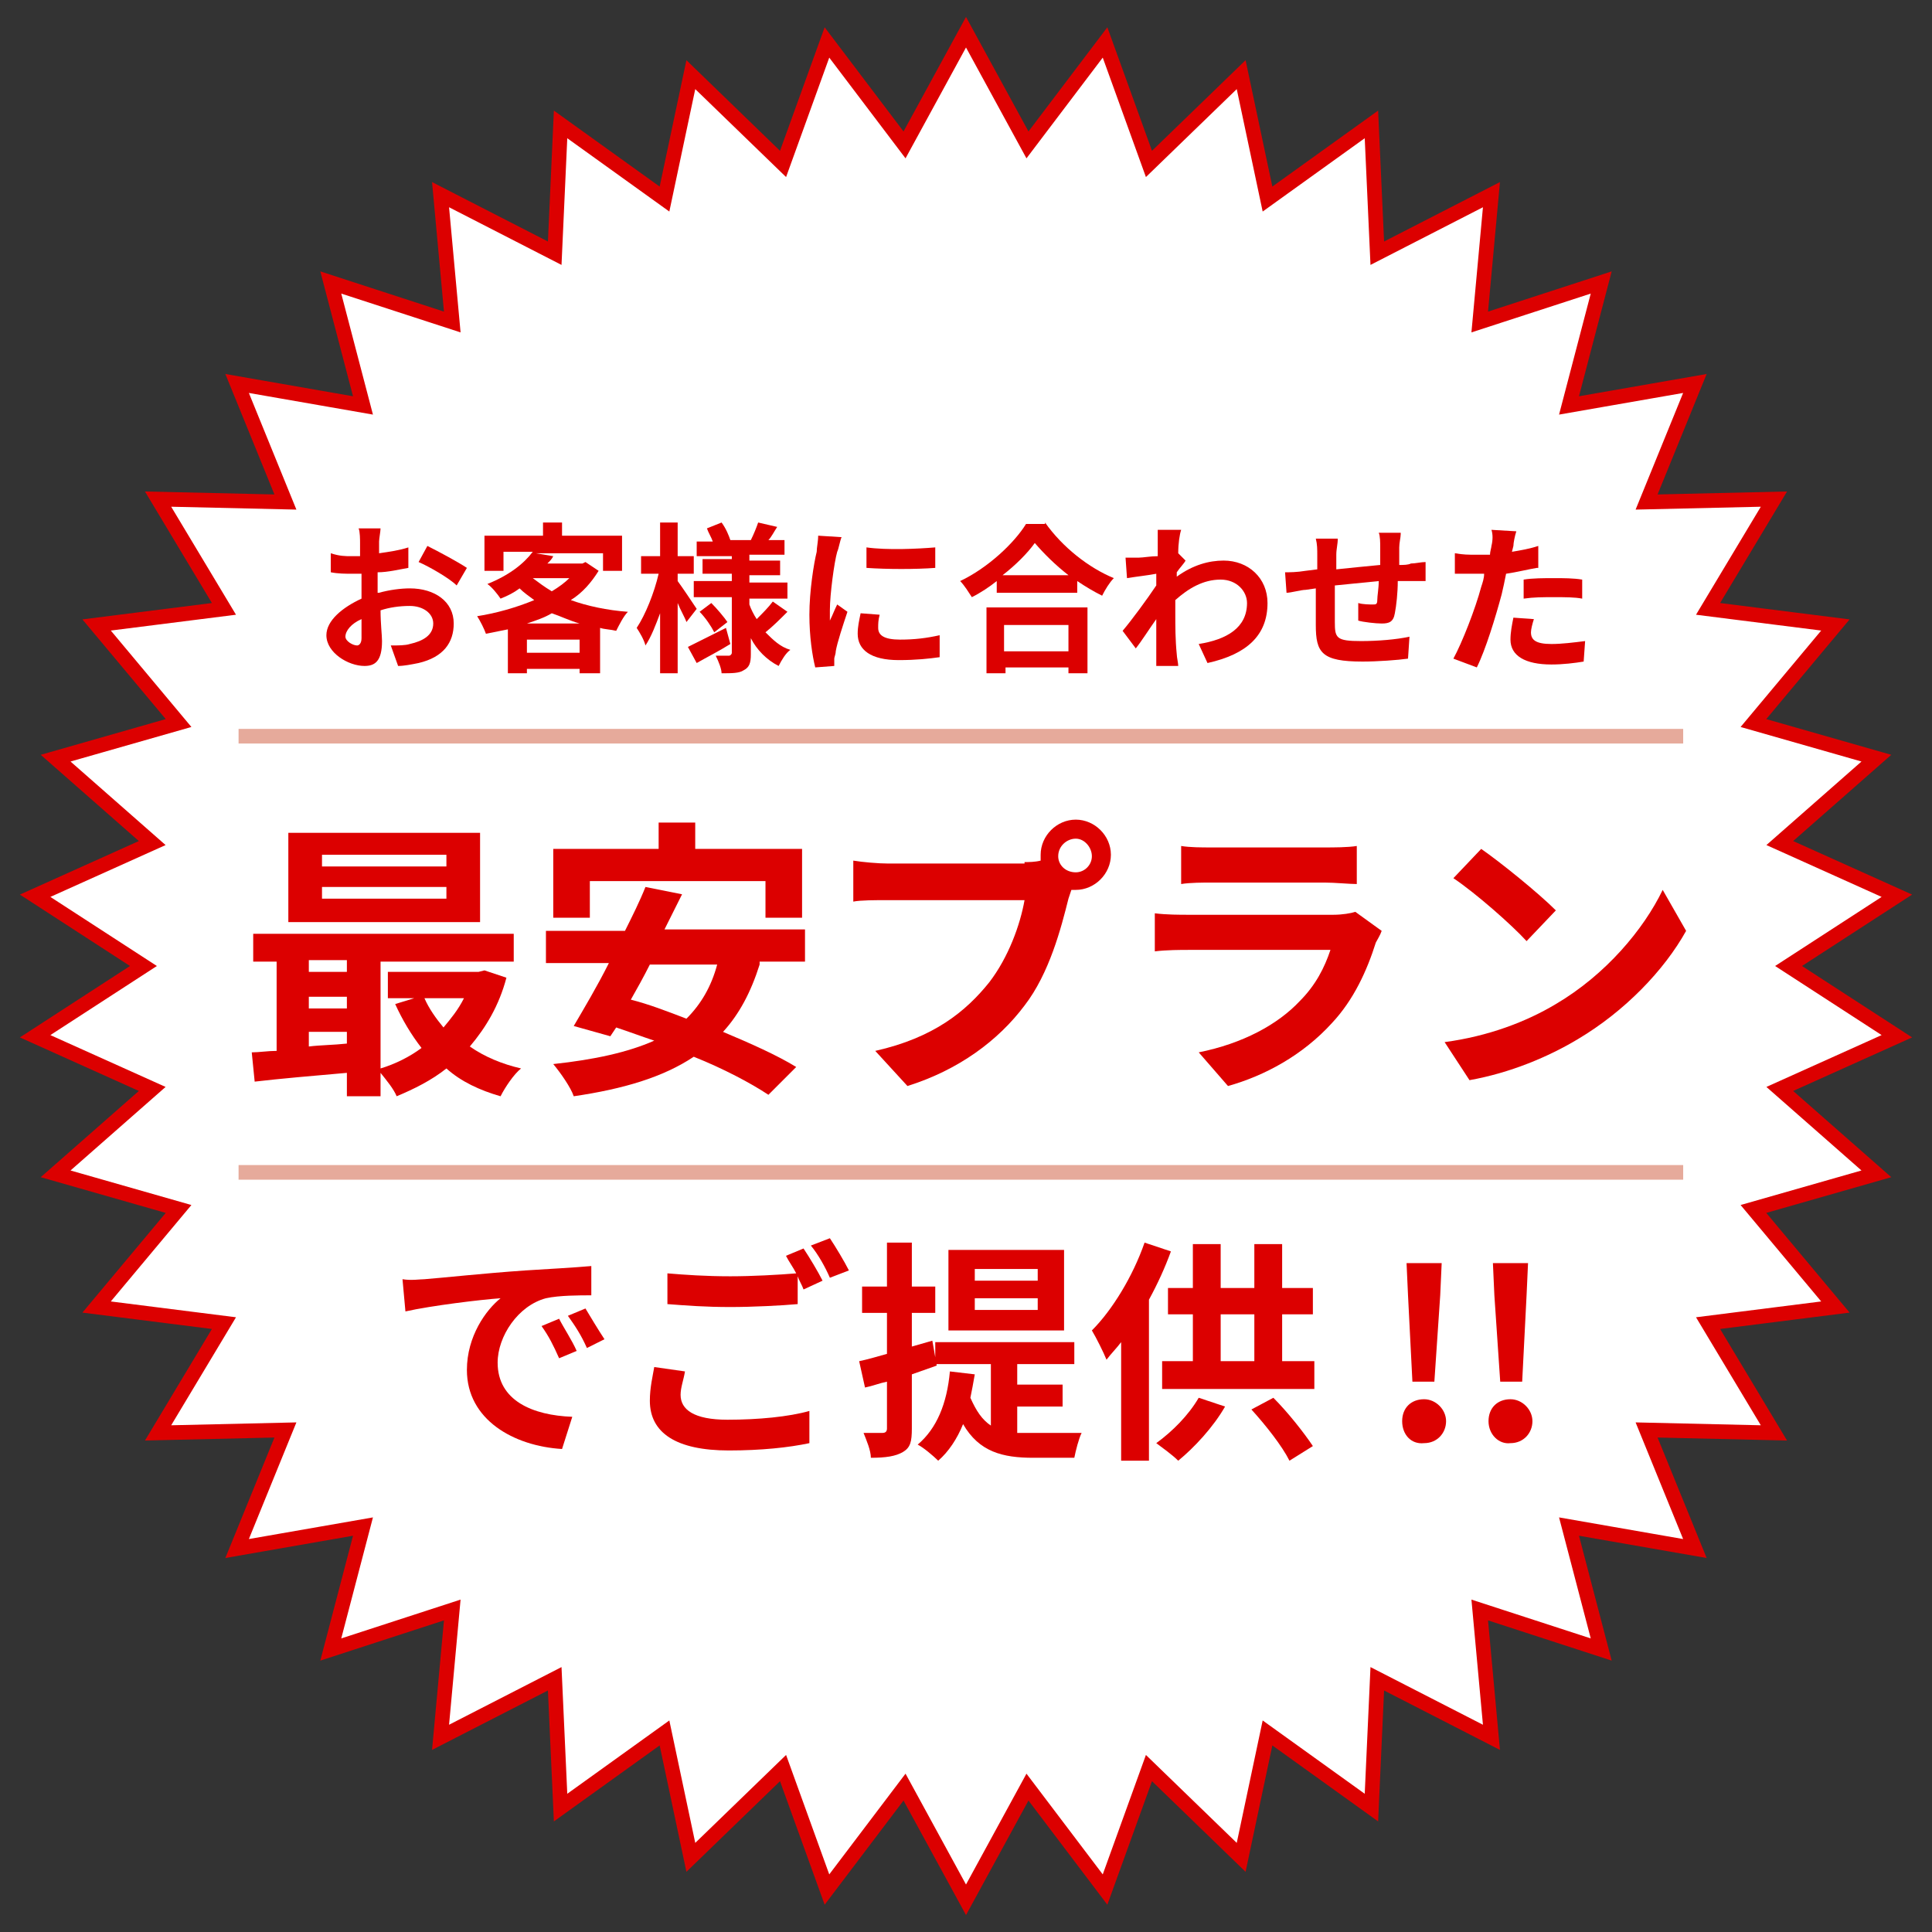 <?xml version="1.0" encoding="utf-8"?>
<!-- Generator: Adobe Illustrator 24.0.2, SVG Export Plug-In . SVG Version: 6.00 Build 0)  -->
<svg version="1.1" id="レイヤー_1" xmlns="http://www.w3.org/2000/svg" xmlns:xlink="http://www.w3.org/1999/xlink" x="0px"
	 y="0px" width="132px" height="132px" viewBox="0 0 132 132" style="enable-background:new 0 0 132 132;" xml:space="preserve">
<rect x="0" y="0" width="132" height="132" fill="#333333" stroke="none"/>
<style type="text/css">
	.st0{fill:#FFFFFF;}
	.st1{fill:none;stroke:#DC0000;stroke-miterlimit:10;}
	.st2{fill:#DC0000;}
	.st3{fill:none;stroke:#E6AA9B;stroke-miterlimit:10;}
</style>
<g>
	<g>
		<polygon class="st0" points="122.2,66 129.6,61.2 121.6,57.6 128.2,51.8 119.8,49.4 125.4,42.7 116.7,41.6 121.2,34.1 112.5,34.3 
			115.8,26.2 107.2,27.7 109.4,19.3 101.1,22 101.9,13.3 94.1,17.3 93.7,8.5 86.6,13.6 84.8,5.1 78.5,11.2 75.5,2.9 70.2,9.9 
			66,2.2 61.8,9.9 56.5,2.9 53.5,11.2 47.2,5.1 45.4,13.6 38.3,8.5 37.9,17.3 30.1,13.3 30.9,22 22.6,19.3 24.8,27.7 16.2,26.2 
			19.5,34.3 10.8,34.1 15.3,41.6 6.6,42.7 12.2,49.4 3.8,51.8 10.4,57.6 2.4,61.2 9.8,66 2.4,70.8 10.4,74.4 3.8,80.2 12.2,82.6 
			6.6,89.3 15.3,90.4 10.8,97.9 19.5,97.7 16.2,105.8 24.8,104.3 22.6,112.7 30.9,110 30.1,118.7 37.9,114.7 38.3,123.5 45.4,118.4 
			47.2,126.9 53.5,120.8 56.5,129.1 61.8,122.1 66,129.8 70.2,122.1 75.5,129.1 78.5,120.8 84.8,126.9 86.6,118.4 93.7,123.5 
			94.1,114.7 101.9,118.7 101.1,110 109.4,112.7 107.2,104.3 115.8,105.8 112.5,97.7 121.2,97.9 116.7,90.4 125.4,89.3 119.8,82.6 
			128.2,80.2 121.6,74.4 129.6,70.8 		"/>
		<polygon class="st1" points="122.2,66 129.6,61.2 121.6,57.6 128.2,51.8 119.8,49.4 125.4,42.7 116.7,41.6 121.2,34.1 112.5,34.3 
			115.8,26.2 107.2,27.7 109.4,19.3 101.1,22 101.9,13.3 94.1,17.3 93.7,8.5 86.6,13.6 84.8,5.1 78.5,11.2 75.5,2.9 70.2,9.9 
			66,2.2 61.8,9.9 56.5,2.9 53.5,11.2 47.2,5.1 45.4,13.6 38.3,8.5 37.9,17.3 30.1,13.3 30.9,22 22.6,19.3 24.8,27.7 16.2,26.2 
			19.5,34.3 10.8,34.1 15.3,41.6 6.6,42.7 12.2,49.4 3.8,51.8 10.4,57.6 2.4,61.2 9.8,66 2.4,70.8 10.4,74.4 3.8,80.2 12.2,82.6 
			6.6,89.3 15.3,90.4 10.8,97.9 19.5,97.7 16.2,105.8 24.8,104.3 22.6,112.7 30.9,110 30.1,118.7 37.9,114.7 38.3,123.5 45.4,118.4 
			47.2,126.9 53.5,120.8 56.5,129.1 61.8,122.1 66,129.8 70.2,122.1 75.5,129.1 78.5,120.8 84.8,126.9 86.6,118.4 93.7,123.5 
			94.1,114.7 101.9,118.7 101.1,110 109.4,112.7 107.2,104.3 115.8,105.8 112.5,97.7 121.2,97.9 116.7,90.4 125.4,89.3 119.8,82.6 
			128.2,80.2 121.6,74.4 129.6,70.8 		"/>
	</g>
	<g>
		<g>
			<path class="st2" d="M34.6,66.8c-0.5,1.9-1.4,3.4-2.5,4.7c1,0.7,2.2,1.2,3.5,1.5c-0.5,0.4-1.1,1.3-1.4,1.9
				c-1.4-0.4-2.7-1-3.7-1.9c-1,0.8-2.2,1.4-3.4,1.9c-0.2-0.5-0.7-1.1-1.1-1.6v1.6h-2.3v-1.6c-2.3,0.2-4.6,0.4-6.3,0.6l-0.2-2
				c0.5,0,1.1-0.1,1.7-0.1v-6.1h-1.6v-1.9h17.8v1.9H26v7.3c1-0.3,2-0.8,2.8-1.4c-0.7-0.9-1.3-1.9-1.8-3l1.3-0.4h-1.8v-1.8h6.2
				l0.4-0.1L34.6,66.8z M32.9,63H19.7v-6.1h13.1V63z M21.1,65.6v0.8h2.6v-0.8H21.1z M21.1,68.9h2.6v-0.8h-2.6V68.9z M21.1,71.5
				c0.8-0.1,1.7-0.1,2.6-0.2v-0.8h-2.6V71.5z M30.5,58.4H22v0.8h8.5V58.4z M30.5,60.6H22v0.8h8.5V60.6z M29,68.2
				c0.3,0.7,0.8,1.4,1.3,2c0.5-0.6,1-1.2,1.4-2H29z"/>
			<path class="st2" d="M51.9,65.9c-0.6,1.9-1.4,3.4-2.5,4.6c1.9,0.8,3.7,1.6,5,2.4l-1.9,1.9c-1.2-0.8-3.1-1.8-5.1-2.6
				c-2.1,1.4-4.8,2.2-8.2,2.7c-0.2-0.6-0.9-1.6-1.4-2.2c2.8-0.3,5.1-0.8,6.9-1.6c-0.9-0.3-1.7-0.6-2.6-0.9l-0.4,0.6l-2.5-0.7
				c0.7-1.2,1.6-2.7,2.4-4.3h-4.3v-2.2h5.4c0.5-1,1-2,1.4-3l2.5,0.5c-0.4,0.8-0.8,1.6-1.2,2.4h9.6v2.2H51.9z M40.2,62.7h-2.4V58H45
				v-1.8h2.5V58h7.3v4.7h-2.5v-2.5h-12V62.7z M44.4,65.9c-0.4,0.8-0.9,1.7-1.3,2.4c1.2,0.3,2.5,0.8,3.8,1.3c1-1,1.7-2.2,2.1-3.7
				H44.4z"/>
			<path class="st2" d="M70,58.9c0.3,0,0.7,0,1.1-0.1c0-0.1,0-0.2,0-0.4c0-1.3,1.1-2.4,2.4-2.4c1.3,0,2.4,1.1,2.4,2.4
				c0,1.3-1.1,2.4-2.4,2.4c-0.1,0-0.2,0-0.3,0l-0.2,0.6c-0.5,2-1.3,5.1-3,7.3c-1.8,2.4-4.5,4.4-8,5.5l-2.2-2.4
				c4-0.9,6.2-2.7,7.8-4.7c1.3-1.7,2.1-3.9,2.4-5.6h-9.3c-0.9,0-1.9,0-2.4,0.1v-2.8c0.6,0.1,1.7,0.2,2.4,0.2H70z M74.6,58.5
				c0-0.6-0.5-1.2-1.1-1.2c-0.6,0-1.2,0.5-1.2,1.2c0,0.6,0.5,1.1,1.2,1.1C74.1,59.6,74.6,59.1,74.6,58.5z"/>
			<path class="st2" d="M94.4,63.6c-0.1,0.3-0.3,0.6-0.4,0.8c-0.6,1.9-1.5,3.9-3,5.5c-2,2.2-4.6,3.6-7.1,4.3l-2-2.3
				c3-0.6,5.4-1.9,6.9-3.5c1.1-1.1,1.7-2.3,2.1-3.5h-9.7c-0.5,0-1.5,0-2.3,0.1v-2.6c0.8,0.1,1.7,0.1,2.3,0.1h9.9
				c0.6,0,1.2-0.1,1.5-0.2L94.4,63.6z M80.7,57.8c0.6,0.1,1.4,0.1,2.1,0.1h7.7c0.6,0,1.6,0,2.2-0.1v2.6c-0.5,0-1.5-0.1-2.2-0.1h-7.7
				c-0.6,0-1.5,0-2.1,0.1V57.8z"/>
			<path class="st2" d="M106.3,68.6c3.4-2,6-5.1,7.3-7.8l1.6,2.8c-1.5,2.7-4.2,5.5-7.4,7.4c-2,1.2-4.6,2.3-7.4,2.8l-1.7-2.6
				C101.7,70.8,104.3,69.8,106.3,68.6z M106.3,62.2l-2,2.1c-1-1.1-3.5-3.3-5-4.3l1.9-2C102.5,58.9,105.1,61,106.3,62.2z"/>
		</g>
		<g>
			<path class="st2" d="M25.9,40.5c0.7-0.2,1.5-0.3,2.1-0.3c1.7,0,3,0.9,3,2.4c0,1.3-0.7,2.3-2.4,2.7c-0.5,0.1-1,0.2-1.4,0.2
				l-0.5-1.4c0.5,0,1,0,1.3-0.1c0.9-0.2,1.6-0.6,1.6-1.4c0-0.7-0.7-1.2-1.6-1.2c-0.7,0-1.4,0.1-2,0.3c0,0.9,0.1,1.7,0.1,2.1
				c0,1.4-0.5,1.7-1.2,1.7c-1.1,0-2.6-0.9-2.6-2.1c0-1,1.1-1.9,2.4-2.5c0-0.3,0-0.5,0-0.8v-0.9c-0.2,0-0.4,0-0.6,0
				c-0.5,0-1,0-1.5-0.1l0-1.3C23.2,38,23.6,38,24,38c0.2,0,0.4,0,0.6,0c0-0.4,0-0.7,0-0.9c0-0.2,0-0.8-0.1-1h1.5
				c0,0.2-0.1,0.7-0.1,0.9c0,0.2,0,0.5,0,0.8c0.7-0.1,1.4-0.2,2-0.4l0,1.4c-0.6,0.1-1.4,0.3-2.1,0.3c0,0.3,0,0.7,0,1V40.5z
				 M24.7,43.6c0-0.3,0-0.8,0-1.3c-0.7,0.3-1.1,0.8-1.1,1.2c0,0.3,0.5,0.6,0.8,0.6C24.5,44.1,24.7,44,24.7,43.6z M29.2,37.3
				c0.8,0.4,2.1,1.1,2.7,1.5L31.2,40c-0.5-0.5-1.9-1.3-2.6-1.6L29.2,37.3z"/>
			<path class="st2" d="M40.9,39c-0.5,0.8-1.1,1.5-1.9,2c1.1,0.4,2.5,0.7,3.9,0.8c-0.3,0.3-0.6,0.9-0.8,1.3
				c-0.4-0.1-0.8-0.1-1.1-0.2V46h-1.4v-0.3H36V46h-1.3v-3c-0.5,0.1-1,0.2-1.5,0.3c-0.1-0.3-0.4-0.9-0.6-1.2c1.3-0.2,2.7-0.6,3.9-1.1
				c-0.4-0.3-0.7-0.5-1-0.8c-0.4,0.3-0.8,0.5-1.3,0.7c-0.2-0.3-0.6-0.8-0.9-1c1.5-0.6,2.5-1.4,3.1-2.2h-2V39h-1.3v-2.4h4v-0.9h1.3
				v0.9h4.1V39h-1.3v-1.2h-4.6l1.2,0.2c-0.1,0.2-0.2,0.3-0.4,0.5h2.4l0.2-0.1L40.9,39z M39.6,44.6v-0.9H36v0.9H39.6z M39.6,42.6
				c-0.7-0.2-1.3-0.5-1.9-0.7c-0.5,0.3-1.1,0.5-1.7,0.7H39.6z M36.4,39.5c0.4,0.3,0.8,0.6,1.3,0.9c0.5-0.3,0.9-0.6,1.2-0.9
				L36.4,39.5L36.4,39.5z"/>
			<path class="st2" d="M46.9,42.5c-0.1-0.3-0.4-0.8-0.6-1.3V46h-1.2v-4.1c-0.3,0.8-0.6,1.6-1,2.2c-0.1-0.4-0.4-0.9-0.6-1.2
				c0.6-0.9,1.2-2.4,1.5-3.7h-1.2V38h1.3v-2.3h1.2V38h1.1v1.2h-1.1v0.5c0.3,0.4,1.1,1.6,1.3,1.9L46.9,42.5z M49.9,44
				c-0.8,0.5-1.6,0.9-2.3,1.3L47,44.2c0.6-0.3,1.6-0.8,2.6-1.3L49.9,44z M53.8,41.8c-0.5,0.5-1,1-1.5,1.4c0.5,0.5,1,1,1.7,1.2
				c-0.3,0.2-0.6,0.7-0.8,1.1c-0.8-0.4-1.5-1.1-1.9-1.9v1.1c0,0.6-0.1,0.9-0.5,1.1C50.5,46,50,46,49.3,46c0-0.3-0.2-0.8-0.4-1.2
				c0.4,0,0.8,0,0.9,0s0.2-0.1,0.2-0.2v-3.8h-2.6v-1.1H50v-0.5H48v-1H50V38h-2.4v-1h1.1c-0.1-0.3-0.3-0.6-0.4-0.9l1-0.4
				c0.3,0.4,0.5,0.9,0.6,1.2h1.4c0.2-0.4,0.4-0.9,0.5-1.2l1.3,0.3c-0.2,0.3-0.4,0.7-0.6,0.9h1.1v1h-2.4v0.4h2.1v1h-2.1v0.5h2.6v1.1
				h-2.6v0.4c0.1,0.3,0.3,0.7,0.5,1c0.4-0.4,0.8-0.8,1.1-1.2L53.8,41.8z M48.6,41.2c0.4,0.4,0.9,1,1.1,1.3l-0.9,0.7
				c-0.2-0.4-0.6-1-1-1.4L48.6,41.2z"/>
			<path class="st2" d="M57.5,36.7c-0.1,0.2-0.2,0.8-0.3,1c-0.2,0.7-0.5,2.9-0.5,4c0,0.2,0,0.5,0,0.7c0.2-0.4,0.3-0.7,0.5-1.1
				l0.7,0.5c-0.3,0.9-0.7,2.1-0.8,2.7c0,0.2-0.1,0.4-0.1,0.5c0,0.1,0,0.3,0,0.5l-1.3,0.1c-0.2-0.8-0.4-2.1-0.4-3.6
				c0-1.6,0.3-3.5,0.5-4.3c0-0.3,0.1-0.7,0.1-1.1L57.5,36.7z M60.1,42C60,42.4,60,42.6,60,42.9c0,0.5,0.4,0.8,1.5,0.8
				c1,0,1.8-0.1,2.7-0.3l0,1.5c-0.7,0.1-1.6,0.2-2.8,0.2c-1.9,0-2.8-0.7-2.8-1.8c0-0.5,0.1-0.9,0.2-1.4L60.1,42z M63.9,37.4v1.4
				c-1.3,0.1-3.3,0.1-4.7,0l0-1.4C60.6,37.6,62.7,37.5,63.9,37.4z"/>
			<path class="st2" d="M71.4,35.7c1.2,1.7,3,3.1,4.7,3.8c-0.3,0.3-0.6,0.8-0.8,1.2c-0.6-0.3-1.1-0.6-1.7-1v0.8h-5.5v-0.8
				c-0.5,0.4-1.1,0.8-1.7,1.1c-0.2-0.3-0.5-0.8-0.8-1.1c1.9-0.9,3.7-2.6,4.5-3.9H71.4z M67.3,41.5h7V46H73v-0.4h-4.3V46h-1.3V41.5z
				 M73,39.3c-0.9-0.7-1.7-1.5-2.3-2.2c-0.5,0.7-1.3,1.5-2.2,2.2H73z M68.6,42.7v1.8H73v-1.8H68.6z"/>
			<path class="st2" d="M81,38.3c-0.1,0.2-0.4,0.5-0.6,0.8c0,0.1,0,0.2,0,0.3c1.1-0.8,2.2-1.1,3.2-1.1c1.7,0,3,1.2,3,2.9
				c0,2.2-1.4,3.5-4.1,4.1L81.9,44c1.9-0.3,3.3-1.1,3.3-2.8c0-0.8-0.7-1.6-1.8-1.6c-1.2,0-2.2,0.6-3.1,1.4c0,0.3,0,0.6,0,0.9
				c0,0.9,0,1.8,0.1,2.8c0,0.2,0.1,0.6,0.1,0.8h-1.5c0-0.2,0-0.6,0-0.8c0-0.8,0-1.5,0-2.4c-0.5,0.7-1,1.5-1.4,2l-0.9-1.2
				c0.6-0.7,1.7-2.2,2.3-3.1l0-0.8c-0.5,0.1-1.4,0.2-2,0.3l-0.1-1.4c0.3,0,0.6,0,0.9,0c0.3,0,0.8-0.1,1.3-0.1c0-0.4,0-0.7,0-0.8
				c0-0.3,0-0.6,0-1l1.6,0c-0.1,0.3-0.2,0.9-0.2,1.6L81,38.3z"/>
			<path class="st2" d="M95.7,36.5c0,0.2-0.1,0.6-0.1,0.9c0,0.4,0,0.8,0,1.2c0.3,0,0.6,0,0.8-0.1c0.3,0,0.7-0.1,1-0.1v1.3
				c-0.2,0-0.8,0-1.1,0c-0.2,0-0.5,0-0.8,0c0,0.8-0.1,1.7-0.2,2.2c-0.1,0.6-0.4,0.7-0.9,0.7c-0.4,0-1.3-0.1-1.6-0.2l0-1.2
				c0.3,0.1,0.8,0.1,1,0.1c0.2,0,0.3,0,0.3-0.3c0-0.3,0.1-0.8,0.1-1.3c-1,0.1-2,0.2-3,0.3c0,1,0,2,0,2.5c0,1.1,0.1,1.3,1.8,1.3
				c1.1,0,2.4-0.1,3.3-0.3l-0.1,1.5c-0.7,0.1-2.1,0.2-3.1,0.2c-2.8,0-3.2-0.6-3.2-2.5c0-0.5,0-1.5,0-2.5l-0.7,0.1
				c-0.3,0-1,0.2-1.3,0.2l-0.1-1.4c0.3,0,0.8,0,1.4-0.1l0.8-0.1V38c0-0.5,0-0.8-0.1-1.2h1.5c0,0.4-0.1,0.7-0.1,1.1c0,0.3,0,0.6,0,1
				c0.9-0.1,2-0.2,3-0.3v-1.2c0-0.3,0-0.8-0.1-1H95.7z"/>
			<path class="st2" d="M105,38.8c-0.6,0.1-1.4,0.3-2.1,0.4c-0.1,0.5-0.2,1-0.3,1.4c-0.4,1.5-1.1,3.8-1.7,5L99.3,45
				c0.6-1.1,1.5-3.4,1.9-4.9c0.1-0.3,0.2-0.6,0.2-0.9c-0.3,0-0.5,0-0.7,0c-0.5,0-0.9,0-1.3,0l0-1.4c0.6,0.1,0.9,0.1,1.4,0.1
				c0.3,0,0.6,0,1,0c0-0.2,0.1-0.5,0.1-0.6c0.1-0.4,0.1-0.8,0-1.1l1.7,0.1c-0.1,0.3-0.2,0.8-0.2,1l-0.1,0.4c0.6-0.1,1.2-0.2,1.8-0.4
				V38.8z M104.8,42.3c-0.1,0.3-0.2,0.7-0.2,0.9c0,0.5,0.3,0.8,1.4,0.8c0.7,0,1.5-0.1,2.3-0.2l-0.1,1.4c-0.6,0.1-1.4,0.2-2.2,0.2
				c-1.8,0-2.8-0.6-2.8-1.7c0-0.5,0.1-1,0.2-1.5L104.8,42.3z M104.1,39.6c0.6-0.1,1.4-0.1,2.1-0.1c0.6,0,1.3,0,1.9,0.1l0,1.3
				c-0.5-0.1-1.2-0.1-1.9-0.1c-0.8,0-1.4,0-2.1,0.1V39.6z"/>
		</g>
		<g>
			<path class="st2" d="M29,87.4c1.3-0.1,4-0.4,6.9-0.6c1.6-0.1,3.4-0.2,4.5-0.3l0,2c-0.8,0-2.2,0-3.1,0.2c-1.9,0.5-3.3,2.6-3.3,4.4
				c0,2.6,2.4,3.6,5.1,3.7l-0.7,2.2c-3.3-0.2-6.5-2-6.5-5.4c0-2.3,1.3-4.1,2.3-4.9c-1.4,0.1-4.7,0.5-6.5,0.9l-0.2-2.2
				C28.1,87.5,28.7,87.4,29,87.4z M39.4,92.3l-1.2,0.5c-0.4-0.9-0.7-1.5-1.2-2.2l1.2-0.5C38.5,90.7,39.1,91.6,39.4,92.3z M41.3,91.5
				l-1.2,0.6c-0.4-0.9-0.8-1.5-1.3-2.2l1.2-0.5C40.3,89.9,40.9,90.9,41.3,91.5z"/>
			<path class="st2" d="M46.8,93.7c-0.1,0.6-0.3,1.1-0.3,1.6c0,1,0.9,1.7,3.2,1.7c2.1,0,4.2-0.2,5.6-0.6l0,2.2
				c-1.4,0.3-3.3,0.5-5.5,0.5c-3.6,0-5.4-1.2-5.4-3.4c0-0.9,0.2-1.7,0.3-2.3L46.8,93.7z M54.9,85.3c0.4,0.6,1,1.6,1.3,2.2l-1.3,0.6
				c-0.1-0.3-0.3-0.6-0.4-0.9v1.9c-1.1,0.1-3.1,0.2-4.6,0.2c-1.7,0-3-0.1-4.3-0.2V87c1.2,0.1,2.6,0.2,4.3,0.2c1.5,0,3.3-0.1,4.5-0.2
				c-0.2-0.4-0.5-0.8-0.7-1.2L54.9,85.3z M56.7,84.6c0.4,0.6,1,1.6,1.3,2.2l-1.3,0.5c-0.3-0.7-0.8-1.6-1.3-2.2L56.7,84.6z"/>
			<path class="st2" d="M62.3,93.9v3.7c0,0.9-0.1,1.3-0.6,1.6c-0.5,0.3-1.2,0.4-2.2,0.4c0-0.5-0.3-1.2-0.5-1.7c0.6,0,1.1,0,1.3,0
				c0.2,0,0.3-0.1,0.3-0.3v-3.2c-0.5,0.1-1,0.3-1.5,0.4L58.7,93c0.5-0.1,1.2-0.3,1.9-0.5v-2.8h-1.7v-1.8h1.7v-3h1.7v3h1.6v1.8h-1.6
				V92l1.4-0.4l0.3,1.7L62.3,93.9z M69.6,97.9c0.4,0,0.7,0,1.1,0c0.5,0,2.5,0,3.2,0c-0.2,0.4-0.4,1.2-0.5,1.7h-2.8
				c-2.1,0-3.7-0.4-4.8-2.3c-0.4,1-1,1.9-1.7,2.5c-0.3-0.3-1-0.9-1.4-1.1c1.3-1.1,2-2.8,2.2-5l1.7,0.2c-0.1,0.6-0.2,1.1-0.3,1.6
				c0.4,0.9,0.8,1.5,1.4,1.9v-4.2h-3.8v-1.5h9.5v1.5h-3.9v1.4h3.1v1.5h-3.1V97.9z M72.7,90.9h-7.9v-5.5h7.9V90.9z M70.9,86.7h-4.3
				v0.8h4.3V86.7z M70.9,88.7h-4.3v0.8h4.3V88.7z"/>
			<path class="st2" d="M80,85.5c-0.4,1.1-0.9,2.2-1.5,3.3v11h-1.9v-8.1c-0.3,0.4-0.7,0.8-1,1.2c-0.2-0.5-0.7-1.5-1-2
				c1.4-1.4,2.8-3.7,3.6-6L80,85.5z M83.7,96.1c-0.8,1.4-2.1,2.8-3.2,3.7c-0.4-0.4-1.1-0.9-1.5-1.2c1.1-0.8,2.2-1.9,2.9-3.1
				L83.7,96.1z M89.8,93v1.9H79.4V93h2.1v-3.2h-1.7V88h1.7v-3h1.9v3h2.3v-3h1.9v3h2.1v1.8h-2.1V93H89.8z M83.4,93h2.3v-3.2h-2.3V93z
				 M87,95.5c1,1,2.1,2.4,2.7,3.3l-1.6,1c-0.5-1-1.6-2.4-2.6-3.5L87,95.5z"/>
			<path class="st2" d="M95.8,97.1c0-0.9,0.6-1.5,1.5-1.5c0.8,0,1.5,0.7,1.5,1.5s-0.6,1.5-1.5,1.5C96.4,98.7,95.8,98,95.8,97.1z
				 M96.2,88.5l-0.1-2.2h2.4l-0.1,2.2L98,94.4h-1.5L96.2,88.5z"/>
			<path class="st2" d="M101.7,97.1c0-0.9,0.6-1.5,1.5-1.5c0.8,0,1.5,0.7,1.5,1.5s-0.6,1.5-1.5,1.5C102.4,98.7,101.7,98,101.7,97.1z
				 M102.1,88.5l-0.1-2.2h2.4l-0.1,2.2l-0.3,5.9h-1.5L102.1,88.5z"/>
		</g>
		<line class="st3" x1="16.3" y1="50.3" x2="115" y2="50.3"/>
		<line class="st3" x1="16.3" y1="80.1" x2="115" y2="80.1"/>
	</g>
</g>
</svg>
